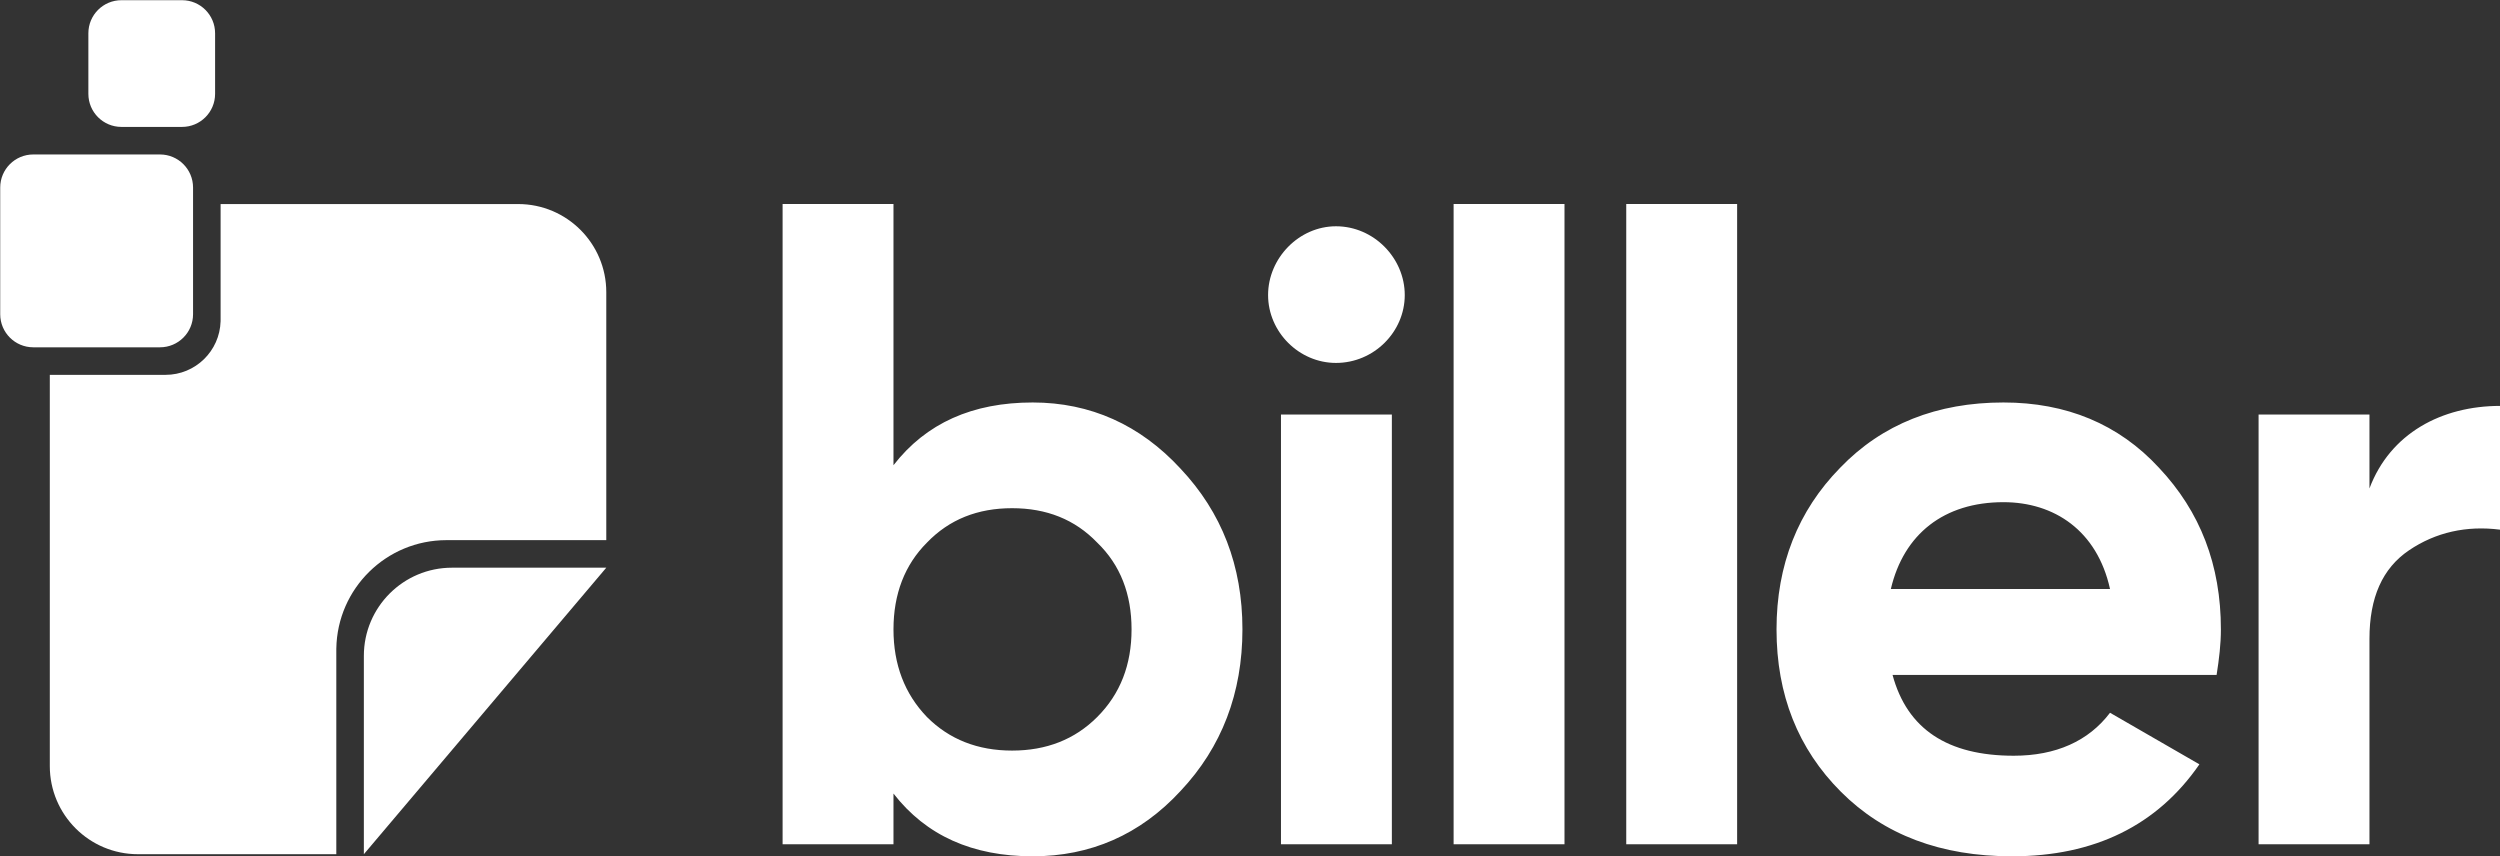 <?xml version="1.0" encoding="UTF-8" standalone="no"?>
<!DOCTYPE svg PUBLIC "-//W3C//DTD SVG 1.1//EN" "http://www.w3.org/Graphics/SVG/1.1/DTD/svg11.dtd">
<svg width="100%" height="100%" viewBox="0 0 7563 2590" version="1.1" xmlns="http://www.w3.org/2000/svg" xmlns:xlink="http://www.w3.org/1999/xlink" xml:space="preserve" xmlns:serif="http://www.serif.com/" style="fill-rule:evenodd;clip-rule:evenodd;stroke-linejoin:round;stroke-miterlimit:2;">
    <rect x="0" y="0" width="7563" height="2590" fill="#333333" stroke="none"/>
    <g transform="matrix(4.167,0,0,4.167,-8216.67,-6626.93)">
        <clipPath id="_clip1">
            <path d="M2721.58,2212C2763.39,2212 2799.58,2196.4 2828.91,2164.58C2858.86,2132.75 2873.84,2093.44 2873.84,2047.26C2873.84,2001.09 2858.86,1962.4 2828.91,1930.58C2799.58,1898.75 2763.39,1882.53 2721.58,1882.53C2677.9,1882.53 2644.21,1897.5 2620.5,1928.08L2620.5,1738.46L2540,1738.46L2540,2203.26L2620.5,2203.26L2620.5,2166.45C2644.21,2197.02 2677.9,2212 2721.58,2212ZM2706.61,2135.25C2681.65,2135.25 2661.06,2127.14 2644.83,2110.91C2628.61,2094.06 2620.5,2072.85 2620.5,2047.26C2620.5,2021.68 2628.61,2000.46 2644.83,1984.24C2661.06,1967.39 2681.65,1959.28 2706.61,1959.28C2731.57,1959.28 2752.16,1967.39 2768.38,1984.24C2785.23,2000.46 2793.34,2021.68 2793.34,2047.26C2793.34,2072.85 2785.23,2094.06 2768.38,2110.91C2752.16,2127.14 2731.57,2135.25 2706.61,2135.25ZM2941.76,1853.82C2969.22,1853.82 2991.68,1831.36 2991.68,1804.53C2991.68,1777.7 2969.22,1754.61 2941.76,1754.61C2914.93,1754.61 2892.46,1777.7 2892.46,1804.53C2892.46,1831.36 2914.93,1853.82 2941.76,1853.82ZM2982.32,2203.26L2982.32,1891.26L2901.82,1891.26L2901.82,2203.26L2982.32,2203.26ZM3107.65,2203.26L3107.65,1738.46L3027.15,1738.46L3027.15,2203.26L3107.65,2203.26ZM3232.98,2203.26L3232.98,1738.46L3152.48,1738.46L3152.48,2203.26L3232.98,2203.26ZM3432.56,2212C3492.46,2212 3538.02,2189.54 3568.59,2145.23L3503.7,2107.79C3488.1,2128.38 3464.38,2138.99 3433.81,2138.99C3385.76,2138.99 3356.43,2119.65 3345.82,2080.34L3581.07,2080.34C3582.94,2068.48 3584.19,2057.87 3584.19,2047.26C3584.19,2000.46 3569.22,1961.78 3539.26,1929.95C3509.94,1898.13 3471.87,1882.53 3426.32,1882.53C3378.27,1882.53 3338.34,1898.13 3307.76,1929.95C3277.18,1961.15 3261.58,2000.46 3261.58,2047.26C3261.58,2094.69 3277.18,2134 3308.38,2165.2C3339.58,2196.4 3380.77,2212 3432.56,2212ZM3503.7,2017.94L3344.58,2017.94C3353.94,1978 3383.26,1954.91 3426.32,1954.91C3463.14,1954.91 3494.34,1975.5 3503.7,2017.94ZM3692.05,2203.26L3692.05,2054.13C3692.05,2024.18 3701.41,2002.96 3720.75,1989.86C3740.1,1976.75 3762.56,1971.76 3786.9,1974.88L3786.9,1885.02C3744.46,1885.02 3707.02,1904.99 3692.05,1944.93L3692.05,1891.26L3611.55,1891.26L3611.55,2203.26L3692.05,2203.26Z" clip-rule="nonzero"/>
        </clipPath>
        <g clip-path="url(#_clip1)">
            <rect x="2520" y="1718.46" width="1286.9" height="513.536" style="fill:white;"/>
        </g>
    </g>
    <g transform="matrix(4.167,0,0,4.167,-8216.67,-7250)">
        <clipPath id="_clip2">
            <path d="M2348,1888C2383.35,1888 2412,1916.65 2412,1952L2412,2132L2296,2132C2252.28,2132 2216.75,2167.07 2216.01,2210.62L2216,2212L2216,2360L2072,2360C2036.65,2360 2008,2331.35 2008,2296L2008,2012L2092,2012C2113.72,2012 2131.39,1994.69 2131.99,1973.12L2132,1972L2132,1888L2348,1888ZM2412,2152L2236,2360L2236,2216C2236,2180.65 2264.65,2152 2300,2152L2412,2152ZM2088,1852C2101.26,1852 2112,1862.75 2112,1876L2112,1968C2112,1981.26 2101.26,1992 2088,1992L1996,1992C1982.75,1992 1972,1981.26 1972,1968L1972,1876C1972,1862.75 1982.75,1852 1996,1852L2088,1852ZM2104,1740C2117.26,1740 2128,1750.75 2128,1764L2128,1808C2128,1821.26 2117.26,1832 2104,1832L2060,1832C2046.75,1832 2036,1821.26 2036,1808L2036,1764C2036,1750.75 2046.75,1740 2060,1740L2104,1740Z"/>
        </clipPath>
        <g clip-path="url(#_clip2)">
            <rect x="1952" y="1720" width="480" height="660" style="fill:white;"/>
        </g>
    </g>
</svg>
